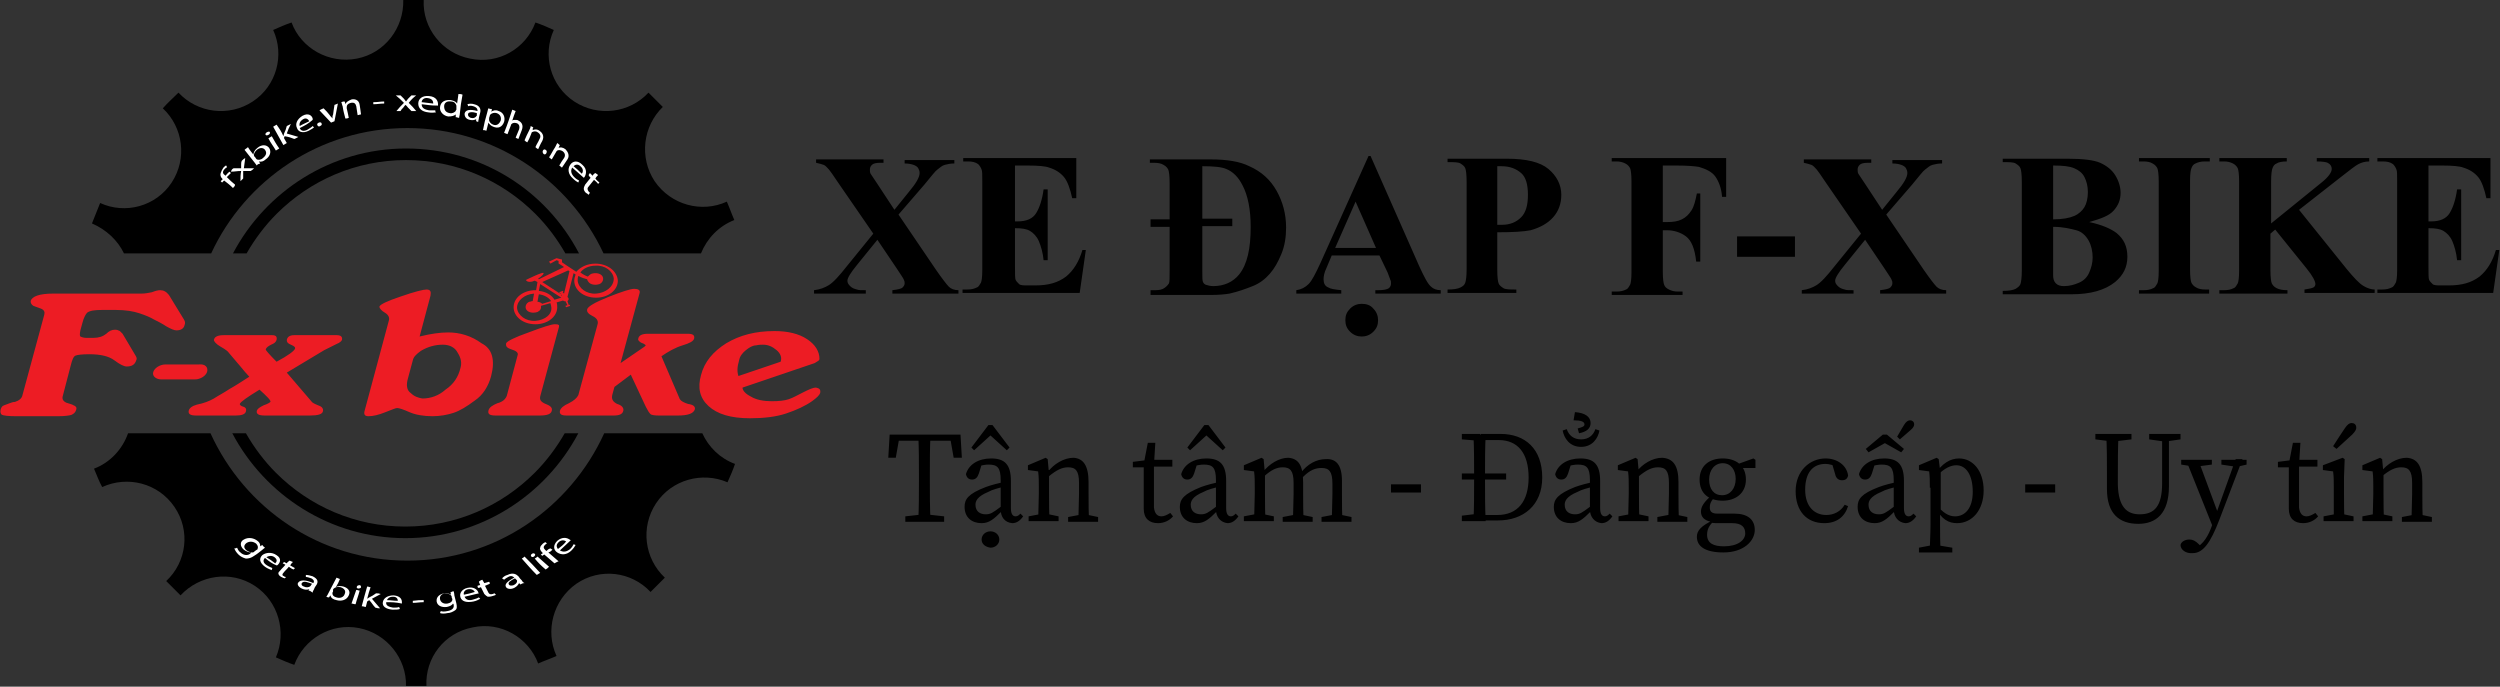 <?xml version="1.0" encoding="UTF-8"?>
<svg xmlns="http://www.w3.org/2000/svg" version="1.1" id="Layer_1" x="0" y="0" viewBox="0 0 367 100.8" style="enable-background:new 0 0 367 100.8" xml:space="preserve">
  <rect x="0" y="0" width="367" height="100.8" fill="#333333" stroke="none"/>
  <style>.st0{fill:#fff}.st1{fill:#ed1c24}</style>
  <path d="M18.2 37.2H31c5-10.8 16-18.4 28.8-18.4 12.7 0 23.7 7.5 28.8 18.4h14.3c.9-2.2 2.6-4 4.9-4.9-.4-.9-.7-1.8-1.1-2.7-3.7 1.7-8.2.5-10.6-3-2.3-3.5-1.7-8.1 1.2-10.9l-2.1-2.1c-2.8 3-7.4 3.6-10.9 1.3s-4.7-6.8-3-10.5c-.9-.4-1.8-.8-2.7-1.1-1.4 3.8-5.4 6.2-9.6 5.3-4.1-.8-7-4.5-6.8-8.6h-3c.1 4.1-2.7 7.8-6.8 8.6-4.1.8-8.2-1.5-9.6-5.3-.9.3-1.8.7-2.7 1.1 1.7 3.7.5 8.2-3 10.5-3.5 2.3-8.1 1.7-10.9-1.3-.8.8-1.6 1.5-2.3 2.3 3 2.8 3.6 7.4 1.3 10.9s-6.8 4.7-10.5 3l-1.2 3c2.1.9 3.8 2.5 4.7 4.4M103.1 63.6H88.7c-5 11-16 18.7-28.9 18.7-12.9 0-23.9-7.7-28.9-18.7H18.8c-.8 2.3-2.6 4.3-5 5.2.4.9.7 1.8 1.2 2.7 3.7-1.7 8.2-.6 10.6 2.9 2.4 3.5 1.8 8.1-1.2 10.9l2.1 2.1c2.8-3 7.4-3.7 10.9-1.4 3.5 2.3 4.7 6.8 3.1 10.5.9.4 1.8.8 2.7 1.1 1.4-3.8 5.4-6.2 9.5-5.4 4.1.8 7 4.5 6.9 8.5h3c-.2-4.1 2.6-7.8 6.8-8.6 4.1-.9 8.2 1.5 9.6 5.3.9-.4 1.8-.7 2.7-1.1-1.7-3.7-.5-8.2 2.9-10.6 3.5-2.4 8.1-1.8 10.9 1.2l2.1-2.1c-3-2.8-3.6-7.4-1.3-10.9s6.8-4.7 10.5-3.1c.4-.9.8-1.8 1.1-2.7-2.2-.8-3.9-2.5-4.8-4.5"></path>
  <path d="M36.2 37.2c1.2-2.1 2.7-4.1 4.4-5.8 4.9-4.9 11.6-7.9 19-7.9s14.1 3 19 7.9c1.7 1.7 3.2 3.7 4.4 5.8h2C80.2 28 70.7 21.8 59.6 21.8c-11 0-20.6 6.3-25.4 15.4h2zM82.9 63.6c-1.2 2.1-2.7 4.1-4.4 5.8-4.9 4.9-11.6 7.9-19 7.9s-14.1-3-19-7.9c-1.7-1.7-3.2-3.7-4.4-5.8h-2C38.9 72.7 48.5 79 59.5 79c11 0 20.6-6.3 25.4-15.4h-2z"></path>
  <path class="st0" d="M38.9 80.4c-.1.1-.3.2-.5.4-.4.3-.6.5-1.1.8-.4.3-.8.4-1.2.4-.4-.1-.8-.3-1.1-.6-.3-.3-.5-.6-.6-.9.2 0 .2 0 .4-.1.1.2.2.5.5.7.4.4 1 .5 1.4.2l.2-.2c-.3 0-.7-.1-1.1-.4-.6-.5-.6-1.2 0-1.5.7-.4 1.5-.2 2 .2.4.3.4.6.4.8.1-.1.2-.1.3-.2.2.3.3.3.4.4m-1.2.3c.1 0 .1-.1.1-.1.1-.2.1-.5-.2-.8-.4-.3-.9-.4-1.4-.1-.4.3-.5.7 0 1.1.3.2.6.3.9.3.1 0 .2-.1.2-.1.2-.2.3-.2.4-.3zM38.9 81.9c-.4.4-.2.8.3 1.1.3.2.6.3.8.4-.1.1-.1.2-.1.3-.2-.1-.6-.2-1-.5-.8-.6-.9-1.2-.4-1.7.5-.4 1.4-.5 2.1 0 .8.5.5 1.1.2 1.4-.1.1-.1.1-.2.1-.7-.3-1-.5-1.7-1.1m1.5.8c.2-.2.4-.5-.1-.9-.4-.3-.9-.2-1.2 0 .5.3.8.5 1.3.9zM43 82.5c-.2.2-.3.3-.4.5.3.2.4.2.7.4l-.2.2c-.3-.1-.4-.2-.7-.4-.3.4-.5.5-.8.9-.2.2-.2.4.1.5.1.1.2.1.3.1l-.2.2c-.1 0-.3-.1-.5-.2s-.4-.3-.4-.4c-.1-.2 0-.3.2-.5.3-.4.5-.5.8-.9l-.4-.2.2-.2.4.2c.1-.2.2-.2.4-.4.2.1.3.1.5.2M45.3 86.7c0-.1.1-.1.1-.2-.3.1-.7.1-1.1-.1-.6-.3-.7-.7-.5-.9.3-.4 1.1-.4 2.2.1.1-.2.2-.4-.3-.7-.3-.1-.6-.2-.8-.2v-.3c.3 0 .7.1 1 .2.8.4.8.8.6 1.2-.2.3-.3.4-.4.7-.1.2-.2.3-.2.5-.3-.2-.4-.3-.6-.3m.5-1c-.6-.2-1.2-.5-1.5-.1-.1.2 0 .4.3.5.4.2.7.1.9 0l.1-.1c.1-.1.1-.2.2-.3zM47.9 87.6c.1-.1.2-.3.3-.5.5-.9.7-1.4 1.2-2.3.2.1.3.1.5.2-.2.5-.3.7-.6 1.2.3-.2.7-.2 1.1-.1.7.2 1.1.7.8 1.3-.3.7-1.1.9-1.8.7-.5-.1-.8-.3-.9-.7-.1.1-.1.2-.2.3-.1 0-.2 0-.4-.1m.9-.6v.1c0 .3.2.5.6.6.6.2 1.1-.1 1.2-.5.2-.4 0-.8-.6-1-.4-.1-.8 0-1 .2l-.1.1c0 .3 0 .4-.1.5zM53 86.2c0 .1-.2.2-.4.2s-.3-.2-.2-.3c0-.1.2-.2.4-.2.1 0 .2.1.2.3m-1.4 2.4c.3-.8.4-1.2.7-2 .2 0 .3.1.5.1-.2.8-.4 1.2-.6 2-.3 0-.4-.1-.6-.1zM53.9 87.9c.1 0 .1 0 0 0 .1-.1.2-.1.3-.2.4-.2.6-.3 1-.6.3 0 .4 0 .7.1-.5.3-.8.4-1.3.7.4.5.7.8 1.2 1.4-.3 0-.4 0-.7-.1-.4-.4-.5-.7-.9-1.1-.1.1-.2.1-.3.2-.1.3-.1.5-.2.8-.2 0-.3-.1-.6-.1.3-1.2.5-1.8.8-2.9.2 0 .3.1.5.1-.2.6-.3.9-.5 1.7M56.7 88.4c-.1.5.4.7 1 .8.4 0 .7 0 .9-.1 0 .1.1.2.1.3-.2.1-.6.1-1.1.1-1-.1-1.5-.5-1.4-1.1.1-.6.7-1 1.6-1 1 .1 1.2.6 1.2 1v.2c-1-.2-1.5-.2-2.3-.2m1.7-.2c0-.2-.1-.6-.7-.6s-.8.3-.9.5c.6 0 .9.1 1.6.1zM62.2 88.1v.3c-.6 0-1 .1-1.6.1v-.3c.7-.1 1-.1 1.6-.1M66.6 86.8c0 .1.1.3.1.6.1.5.2.7.3 1.2.1.5.1.8-.2 1-.3.2-.7.4-1.1.4-.4.1-.9.1-1.1 0 0-.1.1-.2.1-.3.2.1.6.1 1 0 .6-.1 1-.4.9-.9 0-.1 0-.1-.1-.2-.1.2-.4.4-.9.5-.8.1-1.4-.2-1.5-.8-.1-.7.5-1.1 1.1-1.2.5-.1.8.1 1 .2 0-.1 0-.2-.1-.3.3-.2.4-.2.5-.2m-.3.8c0-.1 0-.1-.1-.2-.2-.2-.5-.3-.9-.3-.5.1-.8.4-.7.9.1.4.5.7 1.1.6.4-.1.6-.2.7-.5v-.2s-.1-.1-.1-.3zM68.2 87.6c.2.5.7.6 1.3.4.4-.1.6-.2.8-.3l.2.2c-.2.1-.5.3-1 .4-1 .2-1.7 0-1.9-.6-.2-.6.2-1.2 1-1.4.9-.2 1.4.2 1.6.6 0 .1 0 .1.1.2-.9.2-1.3.3-2.1.5m1.5-.7c-.1-.2-.4-.5-1-.4-.5.1-.7.5-.6.8.6-.1.9-.2 1.6-.4zM70.8 85.1c.1.2.2.3.3.5.3-.1.4-.1.7-.2.1.1.1.2.1.3-.3.1-.4.2-.7.3l.5 1c.1.2.3.3.6.2.1 0 .2-.1.3-.1l.2.2c-.1.1-.2.1-.5.2s-.5.1-.7.1c-.2-.1-.3-.2-.5-.4l-.5-1c-.2.1-.3.1-.4.1-.1-.1-.1-.2-.1-.3.2-.1.3-.1.4-.1-.1-.2-.1-.3-.2-.5.2-.2.3-.2.5-.3M76.4 85.8l-.2-.2c-.1.2-.3.5-.7.7-.6.3-1.1.1-1.2-.1-.3-.4.2-.9 1.2-1.4-.1-.1-.4-.4-.9-.1-.2.1-.5.3-.6.4-.1-.1-.2-.1-.3-.2.2-.2.4-.4.8-.5.8-.4 1.3-.1 1.6.2.2.3.3.4.5.6.1.2.2.3.4.4-.3 0-.4.1-.6.2m-.8-.9c-.6.3-1.1.6-.9.9.1.2.4.2.7.1.4-.2.5-.4.5-.6v-.1l-.3-.3zM76.6 82c.2-.1.3-.2.4-.3.9.9 1.4 1.4 2.3 2.4-.2.1-.3.2-.5.3-.9-.9-1.3-1.4-2.2-2.4M78.5 81.3c.1.1.1.2-.1.4-.2.1-.3.1-.4 0-.1-.1-.1-.3.1-.4.1-.1.3-.1.4 0m1.6 2.3c-.7-.6-1-.9-1.6-1.6.2-.1.3-.2.4-.3.7.6 1 .9 1.7 1.5-.2.2-.3.3-.5.4zM81.4 82.7c-.6-.5-.9-.8-1.5-1.3-.1.1-.2.1-.3.2l-.2-.2c.1-.1.2-.1.3-.2l-.1-.1c-.2-.2-.4-.5-.3-.7 0-.2.2-.4.4-.6.1-.1.3-.2.4-.2l.2.2c-.1 0-.2.1-.3.2-.3.3-.2.5.1.8 0 0 .1 0 .1.1.2-.2.3-.3.6-.4.1.1.2.1.3.2-.2.2-.3.3-.6.4.6.5.9.8 1.5 1.3-.3.1-.4.2-.6.3M82.2 80.8c.5.3 1 .2 1.5-.2.3-.3.4-.5.5-.7.1 0 .2.1.3.1-.1.2-.3.5-.6.8-.7.7-1.5.7-2.1.3-.6-.4-.6-1.1 0-1.7.7-.6 1.4-.5 1.8-.2.1 0 .1.1.2.1-.6.6-1 .9-1.6 1.5m.9-1.3c-.2-.2-.7-.3-1.1.1-.4.4-.3.7-.1 1 .5-.4.8-.6 1.2-1.1zM34.2 27.6c-.5-.5-.8-.7-1.3-1.1l-.3.3-.2-.2.3-.3-.1-.1c-.2-.2-.3-.5-.2-.8.1-.3.2-.5.4-.8.2-.2.3-.3.4-.3.1.1.1.2.1.3-.1 0-.2.1-.3.2-.4.4-.3.7 0 .9l.1.1c.2-.2.3-.4.6-.6l.2.2-.6.6c.5.5.7.7 1.2 1.1 0 .2-.1.3-.3.5M34.3 24.7h1.1v-.5c0-.2 0-.4.1-.6.2-.2.3-.3.5-.4-.1.6-.1.9-.2 1.5h1.5c-.2.2-.3.3-.5.4h-1.1v1.1l-.4.4c0-.6 0-.9.1-1.5-.6 0-.9.1-1.5.1.1-.3.2-.4.4-.5M37.7 24.3c-.1-.1-.2-.3-.3-.4-.6-.8-.9-1.1-1.5-1.9.2-.2.3-.2.5-.4.3.5.5.7.8 1.1 0-.3.2-.7.6-1 .6-.5 1.3-.5 1.7 0 .4.6.1 1.3-.5 1.7-.3.3-.7.4-1 .3.1.1.1.2.2.3-.3.1-.4.1-.5.3m-.1-1 .1.1c.2.1.6.1.9-.2.5-.4.6-.8.3-1.2-.2-.3-.7-.4-1.2 0-.3.3-.5.6-.4.9 0 0 0 .1.1.1.1.1.1.2.2.3zM39.6 19.4c.1.1 0 .3-.2.4-.2.1-.3.1-.4 0-.1-.1 0-.3.2-.4.2-.1.4-.1.4 0m.9 2.7c-.4-.7-.7-1-1.1-1.8.2-.1.3-.2.5-.3.4.7.6 1.1 1.1 1.8-.2.1-.3.2-.5.3zM41.6 20c0-.1.1-.3.1-.4.2-.4.3-.7.4-1.1l.6-.3c-.3.6-.4.8-.6 1.4.7.2 1 .3 1.7.5-.2.1-.3.2-.6.3-.5-.2-.8-.3-1.4-.4-.1.1-.1.2-.1.3.2.3.2.4.4.7-.2.1-.3.2-.5.3-.6-1.1-.9-1.6-1.5-2.7.2-.1.3-.2.5-.3.5.7.7 1 1 1.7M44 18.8c.2.5.7.5 1.2.2.3-.2.5-.3.7-.5l.2.2c-.1.1-.4.3-.8.5-.8.4-1.5.2-1.7-.4-.3-.6 0-1.3.8-1.8.9-.5 1.4 0 1.5.4v.2c-.7.6-1.1.8-1.9 1.2m1.4-1c-.1-.2-.4-.6-.9-.3s-.6.7-.5 1c.5-.3.8-.4 1.4-.7zM46.6 18.4c-.1-.2 0-.3.2-.4.2-.1.4 0 .4.1.1.2 0 .3-.2.4-.1.1-.3.1-.4-.1M47.5 15.9c.4.4.6.6.9 1 .1.2.3.3.4.5 0-.2 0-.4.1-.6.1-.6.1-.9.2-1.4.2-.1.3-.1.5-.2-.2 1-.3 1.5-.5 2.6-.2.1-.3.1-.5.2-.7-.7-1-1.1-1.7-1.8.3-.2.4-.2.6-.3M50.3 15.6c-.1-.2-.1-.4-.2-.6.2-.1.3-.1.5-.1 0 .1.1.2.1.4.1-.3.4-.5.9-.7.4-.1 1.1 0 1.2.8.1.5.1.8.2 1.4-.2 0-.3.1-.5.1-.1-.5-.1-.8-.2-1.3-.1-.4-.3-.6-.8-.5-.4.1-.6.3-.6.6v.2c.1.5.2.8.3 1.4-.2.1-.3.1-.5.1-.2-.8-.3-1.1-.4-1.8M56.4 14.9v.3c-.6 0-1 .1-1.6.1V15c.7 0 1-.1 1.6-.1M58.8 14l.5.5c.1.1.2.3.3.4.1-.1.2-.3.3-.4l.5-.5h.7c-.5.4-.7.6-1.1 1.1.5.5.7.7 1.1 1.2h-.7l-.5-.5c-.1-.1-.2-.3-.4-.4-.1.1-.2.3-.3.4-.2.2-.3.3-.4.5h-.6c.4-.5.6-.7 1.1-1.2-.5-.5-.7-.7-1.2-1.1h.7M61.9 15.3c0 .6.5.8 1.1.9h.9c0 .1 0 .2.1.3-.2 0-.6.1-1.1 0-1-.1-1.5-.6-1.5-1.3 0-.7.6-1.2 1.6-1.1 1.1.1 1.3.8 1.3 1.2v.2c-1.1 0-1.5-.1-2.4-.2m1.7-.1c0-.3-.1-.7-.8-.8-.6-.1-.9.3-.9.6.7.1 1 .1 1.7.2zM67.9 13.9c-.2 1.1-.3 1.7-.4 2.8 0 .2-.1.4-.1.6-.2 0-.3-.1-.5-.1v-.4c-.2.2-.6.3-1.1.3-.7-.1-1.3-.7-1.2-1.4.1-.8.8-1.1 1.6-1 .5.1.8.3.9.5.1-.5.1-.8.2-1.4.2 0 .4 0 .6.1m-.9 1.8v-.2c-.1-.3-.3-.6-.8-.6-.6-.1-1 .2-1 .7 0 .5.2.9.8 1 .4.1.7-.1.9-.3 0-.1 0-.1.1-.2v-.4zM69.9 17.8v-.3c-.2.1-.5.2-.9.1-.6-.1-.8-.5-.8-.9.1-.6.8-.7 1.9-.4 0-.2 0-.5-.6-.7-.3-.1-.6-.1-.8 0 0-.1 0-.2-.1-.3.3-.1.7-.1 1 0 .9.2 1 .8.9 1.2-.1.3-.1.5-.2.8 0 .2-.1.4-.1.6-.1 0-.2-.1-.3-.1m.1-1.2c-.6-.2-1.3-.2-1.3.2 0 .3.2.4.4.5.4.1.6 0 .8-.2 0 0 0-.1.1-.1v-.4zM71.5 16.6c.1-.3.1-.5.2-.7.2.1.3.1.5.1 0 .2 0 .2-.1.4.3-.2.7-.3 1.1-.1.7.2 1 .9.8 1.6-.3.8-.9 1-1.6.7-.3-.1-.6-.4-.7-.6-.1.5-.2.7-.3 1.2-.2-.1-.3-.1-.5-.1.2-1 .3-1.5.6-2.5m.3.8v.2c0 .3.3.6.6.7.5.2.9-.1 1.1-.6.1-.4 0-.9-.6-1.1-.3-.1-.7 0-.9.2 0 0-.1.1-.1.2s-.1.2-.1.4zM75.2 16.1c.2.1.3.1.5.2-.2.5-.3.8-.5 1.4.1-.1.3-.1.4-.1.2 0 .4 0 .5.1.4.2.8.6.5 1.4-.2.5-.3.8-.5 1.3-.2-.1-.3-.1-.4-.2.2-.5.3-.7.5-1.2.1-.3.1-.7-.3-.9-.3-.1-.6-.1-.8.1 0 0-.1.1-.1.2-.2.5-.3.8-.5 1.3-.2-.1-.3-.1-.5-.2.6-1.5.8-2.2 1.2-3.4M77.7 19.1c.1-.2.2-.4.2-.6l.4.2c-.1.1-.1.2-.1.4.2-.1.6-.2 1 .1.3.2.8.7.4 1.5-.3.5-.4.8-.6 1.2-.2-.1-.3-.2-.4-.3.2-.5.4-.7.6-1.2.2-.3.2-.7-.3-1-.3-.2-.6-.1-.8 0 0 0-.1.1-.1.2-.2.5-.3.8-.6 1.3-.2-.1-.3-.2-.4-.3.2-.5.4-.9.7-1.5M79.7 22.1c.1-.2.3-.2.4-.1.2.1.2.3.1.5s-.3.2-.4.1c-.1-.1-.2-.3-.1-.5M81.5 21.6l.3-.6c.2.1.2.2.4.3-.1.1-.1.2-.2.4.2-.1.6-.1 1 .2.3.3.7.9.3 1.5-.3.5-.5.7-.8 1.2-.2-.1-.2-.2-.4-.3.3-.5.4-.7.7-1.1.2-.3.2-.7-.2-1-.3-.2-.6-.2-.8-.1l-.1.1c-.3.5-.4.7-.7 1.2-.2-.1-.2-.2-.4-.3.4-.6.5-.9.9-1.5M84 24.6c-.3.5-.1 1 .3 1.4.3.3.5.4.7.5 0 .1-.1.2-.1.3-.2-.1-.5-.3-.8-.6-.7-.6-.8-1.4-.4-2 .4-.6 1.1-.7 1.8 0 .8.7.5 1.5.3 1.8l-.1.1c-.7-.6-1-.9-1.7-1.5m1.4.9c.2-.2.3-.7-.2-1.1-.4-.4-.8-.2-1 0 .5.4.7.6 1.2 1.1zM87.8 25.7c-.2.2-.3.3-.4.5.2.3.4.4.6.6l-.2.2c-.2-.3-.4-.4-.6-.6-.3.4-.5.6-.8 1-.2.2-.2.4 0 .7l.2.2c-.1.1-.1.2-.2.3-.1-.1-.2-.2-.4-.3-.2-.2-.3-.4-.3-.6 0-.2.1-.4.2-.6.3-.4.5-.6.8-1-.1-.1-.2-.2-.3-.4.1-.1.1-.2.2-.3l.4.4c.1-.2.2-.3.4-.4.1.1.2.1.4.3"></path>
  <path class="st1" d="M27 46.9c.2.3.2.6.1.8-.1.5-.5.8-1.2.8-.3 0-.8-.2-1.5-.6-.6-.4-1.2-.7-1.8-1-.5-.3-1.2-.6-2.1-.9-.9-.3-2-.5-3.5-.5h-2c-1.1 0-1.8.1-2.2.4-.2.2-.5.7-.7 1.5l-.3 1.1c-.1.5-.1.8 0 .9.2.1.5.2.9.2h1c.8 0 1.4-.2 1.9-.6.4-.4.8-.6 1.3-.6.3 0 .5.1.7.2l.4.4 1.9 3.2c.2.3.2.5.1.7-.2.6-.6.9-1.4.9-.4 0-1-.3-1.8-.9-.8-.6-2-.9-3.7-.9-1.1 0-1.8.1-2 .2-.3.1-.5.6-.7 1.4l-1.2 4.6c-.1.4.1.7.5.9.6.2 1 .3 1.1.4.3.1.5.3.4.6-.1.4-.3.6-.7.8-.3.1-1 .2-2 .2H2.3c-1.1 0-1.8-.1-2-.2-.2-.1-.3-.4-.2-.8.1-.3.2-.5.5-.6.3-.1.5-.2.8-.3.3-.1.5-.2.8-.2.6-.2 1-.5 1.1-1l3.2-11.8c.1-.4 0-.7-.5-.9l-1.1-.4c-.3-.2-.4-.4-.4-.7.2-.7 1.3-1.1 3.3-1.1h13c.5 0 1-.1 1.5-.2.5-.2.9-.3 1.2-.3.5 0 .9.2 1.3.7l2.2 3.6zM47.4 60.4c-.1.4-.7.6-1.9.6h-6.6c-.9 0-1.3-.2-1.2-.7.1-.3.4-.5 1-.8.6-.2.9-.4 1-.5.1-.2-.5-.8-1.6-1.8-1.8 1.1-2.8 1.8-2.9 2.1 0 .1.1.3.5.4.4.1.5.4.4.7-.1.4-.6.6-1.5.6h-5.8c-.8 0-1.2-.2-1.1-.7.1-.4.5-.7 1.2-.9 1-.2 1.8-.5 2.5-.9.6-.4 1.4-.8 2.3-1.4.9-.5 1.8-1.1 2.9-1.8-.4-.4-.8-.9-1.3-1.5s-1.1-1.3-1.7-2c-.1-.2-.5-.5-1.2-.9s-1-.8-1-1c.1-.5.6-.7 1.5-.7h7c.6 0 .8.2.7.7-.1.3-.3.5-.8.7-.4.2-.7.4-.8.7 0 .1.5.7 1.6 1.8 1.7-.9 2.6-1.6 2.7-1.9.1-.2-.1-.4-.6-.6-.5-.2-.6-.4-.6-.7.1-.5.5-.7 1.1-.7h6.2c.6 0 .9.2.8.7-.1.2-.3.4-.8.6l-1.8.9-5.5 3.3 3.6 4.2c.1.2.5.4 1 .6.6.2.8.5.7.9M72.1 55.2c-.4 1.5-1.2 2.8-2.4 3.6-1.2.9-2.2 1.5-3.1 1.8-.9.3-2 .5-3.1.5-1.3 0-2.5-.2-3.4-.6-.9-.4-1.5-.6-1.8-.6-.2 0-.7.2-1.7.6-1 .4-1.8.6-2.5.6-.5 0-.7-.2-.6-.7L57.1 47c.1-.4-.1-.8-.6-1.1-.5-.3-.8-.6-.8-.9.1-.3 1.1-.8 3.2-1.5 2-.7 3.3-1 3.7-1 .6 0 .7.3.6.9l-1.6 6c1.6-.4 3-.6 4.2-.6 1.7 0 3.4.5 4.9 1.6 1.6.8 2 2.5 1.4 4.8M67.6 54c.2-.7.1-1.4-.4-2.2-.4-.8-1.2-1.2-2.2-1.2-1.1 0-2.2.3-3.2.9-.7.5-1.1.9-1.2 1.4l-.7 2.6c-.3 1-.2 1.8.4 2.2.5.5 1.1.7 1.7.8 1.2 0 2.4-.4 3.4-1.3 1.2-.8 1.9-1.9 2.2-3.2zM81 60.3c-.1.5-.7.7-1.8.7h-6.4c-.9 0-1.2-.2-1.1-.7.1-.5.6-.8 1.3-1.1.8-.2 1.2-.6 1.4-1.1l1.6-6c.1-.3-.2-.6-.9-.8-.6-.2-.9-.4-.8-.9.1-.3 1.3-.9 3.3-1.6 2.1-.8 3.4-1.2 3.8-1.2.3 0 .5 0 .6.1.1 0 .1.2 0 .5l-2.7 10c-.1.5.1.8.8 1.1.8.3 1 .6.9 1M102 60.1c-.2.6-1 .9-2.5.9h-2.8c-.7 0-1.1-.1-1.2-.2-.2-.2-.4-.5-.7-1.1L92.6 55l-2.4 1.8-.3 1.1c-.2.7.1 1.1.7 1.4.7.2 1 .6.9 1-.1.5-.6.7-1.4.7h-6.9c-.8 0-1.1-.2-1-.7.1-.4.6-.8 1.3-1.1.8-.4 1.2-.8 1.4-1.2l2.8-10.3c.2-.6-.1-1-.7-1.3-.6-.3-.9-.6-.8-1 .1-.4 1.1-1 3.1-1.8s3.3-1.2 3.8-1.2c.6 0 .9.2.8.6l-2.8 10.3 3.5-2.4.2-.2-.1-.1c-.1-.1-.3-.2-.6-.3-.3-.2-.5-.4-.4-.6.1-.5.6-.7 1.4-.7h5.9c.7 0 1 .2.9.7-.1.4-.7.7-1.7 1-1 .3-2.1.9-3.1 1.6l2.7 6.3c.2.3.6.5 1.2.7.8.1 1.1.4 1 .8M120.4 57.7c-.1.3-.5.7-1.2 1.2-1 .7-2.3 1.3-3.8 1.8s-3.3.7-5.3.7c-2.8 0-4.8-.6-6.1-1.8-1.3-1.2-1.6-2.7-1.1-4.5.5-2 1.8-3.5 3.7-4.7 2-1.2 4.3-1.8 7.1-1.8 2 0 3.6.4 4.8 1.2 1.2.8 1.8 1.8 1.8 2.9 0 .2-.2.3-.7.6L109 56.9c0 .4.4.9 1.2 1.3.8.5 1.9.7 3.1.7 1.1 0 1.9-.1 2.5-.3.6-.2 1.3-.6 2.1-1s1.4-.7 1.9-.7c.5.1.7.3.6.8m-5.8-4.6c.2-.6 0-1.2-.6-1.7s-1.2-.8-2-.8c-.2 0-.6 0-1 .1-.5 0-1 .3-1.5.7-.5.4-.9.9-1 1.5-.3 1-.3 1.7-.1 2.3l6.2-2.1z"></path>
  <path class="st1" d="M30.4 54.6c-.2.6-1 1.1-1.8 1.1h-4.9c-.8 0-1.4-.5-1.2-1.1.2-.6 1-1.1 1.8-1.1h4.9c.9-.1 1.4.4 1.2 1.1M87.4 38.7c-1.2 0-2.2.5-2.8 1.2-1.1-.7-2.1-1.4-2.1-1.4v-.4l-.8-.2-1.1.5.2.3.9-.5.3.1v.4s.4.2.8.5L79.1 41l-.1-.1s.8-.5.8-.8c0-.3-2.6 1-2.6 1 .2.4.9.3 1.3.1l.4.2-.2 1.2h-.1c-1.8 0-3.2 1.1-3.2 2.5s1.4 2.5 3.2 2.5c1.8 0 3.2-1.1 3.2-2.5 0-.2 0-.5-.1-.7l1-.3-.1-.1s.1.3.4.2l.3.6-.3.1.1.2.6-.2-.1-.2-.1.1-.2-.6s.4-.3 0-.6l.9-3.5c.1.1.2.1.3.2-.1.3-.2.6-.2.9 0 1.4 1.4 2.5 3.2 2.5 1.8 0 3.2-1.1 3.2-2.5-.1-1.4-1.5-2.5-3.3-2.5m-8.5 5.6.2-1.1c.8.1 1.5.5 1.8 1l-1.3.4c-.2-.2-.5-.3-.7-.3zm-.3 2.8c-1.4.1-2.6-.8-2.7-1.9 0-1.1 1.1-2 2.5-2.1l-.2 1.1c-.2 0-.3.1-.5.1-.5.2-.7.8-.4 1.2.3.4 1 .5 1.6.3.4-.2.6-.5.5-.9l1.4-.4c0 .1.1.3.1.4.3 1.2-.9 2.1-2.3 2.2zm2.8-3.1c-.4-.7-1.3-1.2-2.3-1.3l.2-1 3.1 2-1 .3zm.8-1h.1l.1.2-.2-.2zm.2.4v-.2l.1.2h-.1zm.4-.3-.2-.2.1-.1-.1-.1-.5.2.1.2-2.6-1.7 3.8-1.7c.1 0 .1.1.2.1l-.8 3.3zm4.7 0c-1.4.1-2.6-.8-2.7-1.9 0-.2 0-.4.1-.7.5.3 1 .4 1.3.5 0 .1.1.3.2.4.3.4 1 .5 1.6.3.5-.2.7-.8.4-1.2-.3-.4-1-.5-1.6-.3-.2.1-.4.3-.5.4-.3-.1-.7-.3-1.1-.6.4-.6 1.3-1 2.2-1 1.4-.1 2.6.8 2.7 1.9 0 1.2-1.2 2.1-2.6 2.2z"></path>
  <g>
    <path d="m131.9 31.5 5.5 8.1c.9 1.3 1.6 2.2 1.9 2.5s.8.5 1.4.5v.5H131v-.5c.8-.1 1.3-.2 1.5-.4s.3-.4.3-.6c0-.2 0-.3-.1-.5-.1-.3-.5-.8-1-1.6l-2.9-4.3-3 3.7c-.9 1.1-1.4 1.9-1.4 2.3 0 .3.1.5.4.8s.6.4 1 .5c.2.1.6.1 1.3.1v.5h-7.6v-.5c.9-.1 1.6-.4 2.1-.7.7-.4 1.6-1.4 2.7-2.8l3.9-4.8-5.1-7.4c-.8-1.2-1.3-1.9-1.4-2-.3-.3-.5-.6-.8-.7s-.6-.2-1.1-.3v-.5h9.9v.5h-.5c-.6 0-1 .1-1.2.3-.2.2-.3.4-.3.7 0 .2 0 .4.1.6l1 1.5 2.5 3.8 2.1-2.6c1.1-1.3 1.6-2.2 1.6-2.8 0-.3-.1-.5-.2-.7s-.4-.4-.7-.5-.7-.2-1.3-.2v-.5h7.3v.5c-.6 0-1 .1-1.4.2s-.7.4-1.1.7c-.3.2-.9 1-1.9 2.2l-3.8 4.4zM149 24.4v8.1h.4c1.3 0 2.2-.4 2.7-1.2s.9-2 1.1-3.5h.6v10.4h-.6c-.1-1.1-.4-2.1-.7-2.8s-.8-1.2-1.3-1.5-1.2-.4-2.2-.4v5.6c0 1.1 0 1.8.1 2s.3.4.5.6.7.2 1.2.2h1.2c1.9 0 3.3-.4 4.5-1.3 1.1-.9 1.9-2.2 2.4-3.9h.5l-.9 6.3h-17.2v-.5h.7c.6 0 1-.1 1.4-.3.3-.1.4-.4.6-.7.1-.2.2-.8.2-1.8V26.6c0-.9 0-1.5-.1-1.7-.1-.3-.3-.6-.5-.8-.4-.3-.9-.4-1.5-.4h-.7v-.5H158v5.9h-.6c-.3-1.4-.7-2.5-1.2-3.1-.5-.6-1.2-1.1-2.2-1.4-.5-.2-1.6-.3-3.1-.3H149zM168.9 43.1v-.5h.7c.6 0 1-.1 1.3-.3.3-.2.5-.4.7-.7.1-.2.1-.8.1-1.8v-6.5h-2.8v-1.1h2.8v-5.4c0-1-.1-1.7-.2-1.9s-.3-.5-.7-.7c-.3-.2-.8-.3-1.3-.3h-.7v-.5h8.9c2.4 0 4.3.3 5.7 1 1.8.8 3.1 2 4 3.6s1.4 3.4 1.4 5.4c0 1.4-.2 2.7-.7 3.9s-1 2.1-1.7 2.9c-.7.8-1.5 1.4-2.5 1.8s-2.1.8-3.4 1.1c-.6.1-1.5.2-2.8.2h-8.8zm7.6-18.7v7.7h4.4v1.1h-4.4v6.7c0 .8 0 1.3.1 1.5s.2.3.4.4c.3.1.7.2 1.1.2 1.6 0 2.9-.6 3.8-1.7 1.2-1.5 1.7-3.8 1.7-7 0-2.5-.4-4.6-1.2-6.1-.6-1.2-1.4-2-2.4-2.4-.7-.3-1.9-.4-3.5-.4zM202.5 37.5h-7l-.8 1.9c-.3.6-.4 1.2-.4 1.6 0 .6.2 1 .7 1.2.3.2.9.3 1.9.4v.5h-6.6v-.5c.7-.1 1.3-.4 1.8-.9s1-1.5 1.7-3l7.1-15.8h.3l7.2 16.3c.7 1.5 1.2 2.5 1.7 2.9.3.3.8.5 1.4.5v.5h-9.6v-.5h.4c.8 0 1.3-.1 1.6-.3.2-.2.3-.4.3-.7 0-.2 0-.4-.1-.5 0-.1-.2-.5-.4-1.1l-1.2-2.5zm-.5-1.1-3-6.8-3 6.8h6zm-2.1 8.2c.7 0 1.3.2 1.7.7.5.5.7 1.1.7 1.7 0 .7-.2 1.2-.7 1.7s-1.1.7-1.7.7-1.2-.2-1.7-.7c-.5-.5-.7-1-.7-1.7s.2-1.2.7-1.7c.5-.5 1.1-.7 1.7-.7zM219.8 34.1v5.5c0 1.1.1 1.8.2 2 .1.3.4.5.7.7.3.2 1 .2 1.9.2v.5h-10.1v-.5c.9 0 1.5-.1 1.9-.3s.6-.4.7-.7c.1-.3.2-.9.2-2V26.7c0-1.1-.1-1.8-.2-2-.1-.3-.4-.5-.7-.7s-1-.2-1.9-.2v-.5h8.7c2.9 0 4.9.5 6.1 1.5s1.9 2.3 1.9 3.8c0 1.3-.4 2.4-1.2 3.3s-1.9 1.5-3.3 1.9c-1 .2-2.6.3-4.9.3zm0-9.7V33h.7c1.2 0 2.1-.4 2.8-1.1s1-1.8 1-3.3c0-1.5-.3-2.6-1-3.2s-1.6-1-2.9-1h-.6zM244.1 24.4v8.2h.6c.9 0 1.6-.1 2.2-.4s1-.7 1.4-1.3.6-1.5.8-2.5h.5v10h-.6c-.2-1.9-.7-3.1-1.5-3.7s-1.8-.9-2.8-.9h-.6v6.1c0 1 .1 1.7.2 1.9.1.3.3.5.7.7s.8.3 1.3.3h.7v.5h-10.4v-.5h.7c.6 0 1-.1 1.4-.3.3-.1.4-.4.6-.7.1-.2.2-.8.2-1.8V26.6c0-1-.1-1.7-.2-1.9s-.3-.5-.7-.7-.8-.3-1.3-.3h-.7v-.5h16.8v5.7h-.6c-.1-1.3-.5-2.3-1-3s-1.4-1.1-2.4-1.4c-.6-.1-1.7-.2-3.3-.2h-2zM263.5 37.7H255v-3h8.5v3zM276.9 31.5l5.5 8.1c.9 1.3 1.6 2.2 1.9 2.5s.8.5 1.4.5v.5H276v-.5c.8-.1 1.3-.2 1.5-.4s.3-.4.3-.6c0-.2 0-.3-.1-.5-.1-.3-.5-.8-1-1.6l-2.9-4.3-3 3.7c-.9 1.1-1.4 1.9-1.4 2.3 0 .3.1.5.4.8s.6.4 1 .5c.2.1.6.1 1.3.1v.5h-7.6v-.5c.9-.1 1.6-.4 2.1-.7.7-.4 1.6-1.4 2.7-2.8l3.9-4.8-5.1-7.4c-.8-1.2-1.3-1.9-1.4-2-.3-.3-.5-.6-.8-.7s-.6-.2-1.1-.3v-.5h9.9v.5h-.5c-.6 0-1 .1-1.2.3s-.3.4-.3.7c0 .2 0 .4.1.6l1 1.5 2.5 3.8 2.1-2.6c1.1-1.3 1.6-2.2 1.6-2.8 0-.3-.1-.5-.2-.7s-.4-.4-.7-.5-.7-.2-1.3-.2v-.5h7.3v.5c-.6 0-1 .1-1.4.2s-.7.4-1.1.7c-.3.2-.9 1-1.9 2.2l-3.8 4.4zM306.7 32.6c1.9.4 3.2 1 4 1.6 1.1.9 1.6 2 1.6 3.5s-.6 2.7-1.8 3.7c-1.5 1.2-3.6 1.8-6.4 1.8H294v-.5c.9 0 1.5-.1 1.9-.3.3-.2.6-.4.7-.7.1-.3.2-.9.2-2v-13c0-1.1-.1-1.8-.2-2-.1-.3-.4-.5-.7-.7s-1-.2-1.9-.2v-.5h9.5c2.3 0 3.9.2 4.8.6s1.7 1 2.2 1.8.8 1.7.8 2.6c0 1-.3 1.8-1 2.6s-1.9 1.2-3.6 1.7zm-5.3.7V40.4c0 .5.1.9.4 1.2s.7.4 1.2.4c.8 0 1.5-.2 2.2-.5.7-.3 1.2-.8 1.5-1.5s.5-1.4.5-2.2c0-.9-.2-1.8-.6-2.5s-1-1.3-1.8-1.5-1.9-.5-3.4-.5zm0-1.1c1.4 0 2.4-.2 3.1-.5.7-.3 1.2-.8 1.5-1.3s.5-1.3.5-2.2-.2-1.6-.5-2.2c-.3-.6-.8-1-1.5-1.3s-1.7-.4-3.1-.4v7.9zM324.3 42.6v.5H314v-.5h.7c.6 0 1-.1 1.4-.3.3-.1.4-.4.6-.7.1-.2.2-.8.2-1.8V26.6c0-1-.1-1.7-.2-1.9s-.3-.5-.7-.7c-.3-.2-.8-.3-1.3-.3h-.7v-.5h10.4v.5h-.7c-.6 0-1 .1-1.4.3-.3.1-.5.4-.6.7-.1.2-.2.8-.2 1.8v13.1c0 1 .1 1.7.2 1.9s.3.5.7.7c.3.2.8.3 1.3.3h.6zM337.5 30.8l7 8.7c1 1.2 1.8 2.1 2.5 2.5.5.3 1.1.5 1.6.5v.5h-10.3v-.5c.7-.1 1.1-.2 1.3-.3.2-.1.3-.3.3-.5 0-.4-.4-1.2-1.3-2.3l-4.6-5.7-.7.6v5.4c0 1 .1 1.7.2 1.9s.3.5.7.7.9.3 1.6.3v.5h-10v-.5h.7c.6 0 1-.1 1.4-.3.3-.1.4-.4.6-.7.1-.2.2-.8.2-1.8V26.6c0-1-.1-1.7-.2-1.9s-.3-.5-.7-.7-.8-.3-1.3-.3h-.7v-.5h9.9v.5c-.7 0-1.2.1-1.5.3-.3.1-.5.4-.6.7-.1.2-.2.9-.2 1.9v6.2l7.4-6c1-.8 1.5-1.5 1.5-2 0-.4-.2-.7-.6-.9-.2-.1-.7-.2-1.6-.2v-.5h7.7v.5c-.7 0-1.2.2-1.6.4-.4.2-1.3.9-2.7 2l-6 4.7zM356.5 24.4v8.1h.4c1.3 0 2.2-.4 2.7-1.2s.9-2 1.1-3.5h.6v10.4h-.6c-.1-1.1-.4-2.1-.7-2.8s-.8-1.2-1.3-1.5-1.2-.4-2.2-.4v5.6c0 1.1 0 1.8.1 2s.3.4.5.6.7.2 1.2.2h1.2c1.9 0 3.3-.4 4.5-1.3 1.1-.9 1.9-2.2 2.4-3.9h.5L366 43h-17v-.5h.7c.6 0 1-.1 1.4-.3.3-.1.4-.4.6-.7.1-.2.2-.8.2-1.8V26.6c0-.9 0-1.5-.1-1.7-.1-.3-.3-.6-.5-.8-.4-.3-.9-.4-1.5-.4h-.8v-.5h16.6v5.9h-.6c-.3-1.4-.7-2.5-1.2-3.1-.5-.6-1.2-1.1-2.2-1.4-.5-.2-1.6-.3-3.1-.3h-2z"></path>
  </g>
  <g>
    <path d="m131.2 64.7.9-.9-.6 3.4h-1.1l.2-3.4H141l.2 3.4H140l-.6-3.4.9.9h-9.1zm4.7 10.8 2.7.3v.8h-5.7v-.8l2.7-.3h.3zm-1-5.8c0-2 0-3.9-.1-5.9h1.8c-.1 1.9-.1 3.9-.1 5.9v.9c0 2 0 3.9.1 5.9h-1.8c.1-1.9.1-3.9.1-5.9v-.9zM144.7 71.5c.8-.3 2-.6 2.9-.8v.7c-.9.2-2 .5-2.5.8-1.7.7-1.9 1.4-1.9 1.9 0 1 .7 1.4 1.5 1.4.7 0 1-.2 2.2-1.1l.4-.3.3.4-.6.6c-1.1 1.1-1.8 1.7-2.9 1.7-1.4 0-2.5-.8-2.5-2.4 0-1.1.5-1.9 3.1-2.9zm2.2 3.3v-4.3c0-1.9-.5-2.3-1.8-2.3-.4 0-1 .1-1.7.3l.8-.6-.5 1.6c-.2.6-.5.9-1 .9s-.8-.3-.9-.8c.4-1.4 1.8-2.3 3.7-2.3 2 0 2.9.9 2.9 3.3v4c0 .9.3 1.2.7 1.2.3 0 .5-.2.7-.4l.4.4c-.5.7-1 1-1.6 1-1.1-.1-1.7-.9-1.7-2zm-2.3-11.6h1.6l-3.2 2.9-.4-.4 2.5-3.3h.6l2.5 3.3-.4.4-3.2-2.9zm-.5 16c0-.7.6-1.2 1.3-1.2.7 0 1.3.5 1.3 1.2s-.6 1.2-1.3 1.2c-.7-.1-1.3-.5-1.3-1.2zM152.4 76.5c0-.9.1-2.8.1-4v-.9c0-1 0-1.6-.1-2.4l-1.5-.2v-.7l2.6-1.1.3.2.2 2.2v2.9c0 1.2 0 3.1.1 4h-1.7zm3-.7v.7H151v-.7l2.1-.4h.4l1.9.4zm4.4-5v1.7c0 1.2 0 3.1.1 4h-1.6c0-.9.1-2.8.1-4v-1.6c0-1.8-.5-2.3-1.6-2.3-.9 0-1.7.4-2.8 1.3h-.4V69h1l-.8.3c.9-1.2 2.4-2.1 3.8-2.1 1.4.1 2.2 1.1 2.2 3.6zm-.5 4.7 1.9.4v.7h-4.4v-.7l2.1-.4h.4zM170.5 75.8c.4 0 .8-.2 1.3-.5l.4.5c-.5.6-1.3 1-2.2 1-1.3 0-2.1-.7-2.1-2.1v-6.1h-1.6v-.8l2.4-.3-.8.6.6-3.1h1.1l-.2 3.3v6.2c.1.9.5 1.3 1.1 1.3zm1.6-8.3v1h-3.4v-1h3.4zM176.3 71.5c.8-.3 2-.6 2.9-.8v.7c-.9.2-2 .5-2.5.8-1.7.7-1.9 1.4-1.9 1.9 0 1 .7 1.4 1.5 1.4.7 0 1-.2 2.2-1.1l.4-.3.3.4-.6.6c-1.1 1.1-1.8 1.7-2.9 1.7-1.4 0-2.5-.8-2.5-2.4 0-1.1.6-1.9 3.1-2.9zm2.2 3.3v-4.3c0-1.9-.5-2.3-1.8-2.3-.4 0-1 .1-1.7.3l.8-.6-.5 1.6c-.2.6-.5.9-1 .9s-.8-.3-.9-.8c.4-1.4 1.8-2.3 3.7-2.3 2 0 2.9.9 2.9 3.3v4c0 .9.3 1.2.7 1.2.3 0 .5-.2.7-.4l.4.4c-.5.7-1 1-1.6 1-1-.1-1.7-.9-1.7-2zm-2.2-11.6h1.6l-3.2 2.9-.4-.4 2.5-3.3h.6l2.5 3.3-.4.4-3.2-2.9zM184.1 76.5c0-.9.1-2.8.1-4v-.9c0-1 0-1.6-.1-2.4l-1.5-.2v-.7l2.6-1.1.3.2.2 2.2v2.9c0 1.2 0 3.1.1 4h-1.7zm2.9-.7v.7h-4.4v-.7l2.1-.4h.4l1.9.4zm4.3-5v1.7c0 1.2 0 3.1.1 4h-1.6c0-.9.1-2.8.1-4v-1.6c0-1.8-.5-2.3-1.6-2.3-.9 0-1.7.4-2.7 1.3h-.4V69h1l-.8.3c.9-1.2 2.4-2.1 3.7-2.1 1.5.1 2.2 1.1 2.2 3.6zm-.5 4.7 1.9.4v.7h-4.4v-.7l2.1-.4h.4zm6.2-4.9v2c0 1.2 0 3.1.1 4h-1.6c0-.9.1-2.8.1-4V71c0-1.8-.5-2.3-1.6-2.3-.9 0-1.7.3-2.7 1.3h-.5v-.7h1l-.9.2c1-1.4 2.4-2.1 3.7-2.1 1.5-.1 2.4.8 2.4 3.2zm-.5 4.9 1.9.4v.7H194v-.7l2.1-.4h.4zM204.2 71.1h4.4v1.2h-4.4v-1.2zM214.6 64.5v-.8h2.7v1h-.2l-2.5-.2zm0 5.9v-.9h6.5v.9h-6.5zm2.7 5.1v1h-2.7v-.8l2.5-.3h.2zm-.9-5.8c0-2 0-3.9-.1-5.9h1.8c-.1 1.9-.1 3.9-.1 5.9v.7c0 2.2 0 4.2.1 6.1h-1.8c.1-1.9.1-3.9.1-6.1v-.7zm.9 5.9h2.5c3 0 4.6-2 4.6-5.5 0-3.6-1.6-5.5-4.4-5.5h-2.6v-.9h2.9c3.6 0 6.1 2.2 6.1 6.4 0 4.1-2.8 6.3-6.5 6.3h-2.6v-.8zM231.2 71.5c.8-.3 2-.6 2.9-.8v.7c-.9.2-2 .5-2.5.8-1.7.7-1.9 1.4-1.9 1.9 0 1 .7 1.4 1.5 1.4.7 0 1-.2 2.2-1.1l.4-.3.3.4-.6.6c-1.1 1.1-1.8 1.7-2.9 1.7-1.4 0-2.5-.8-2.5-2.4 0-1.1.6-1.9 3.1-2.9zm2.2 3.3v-4.3c0-1.9-.5-2.3-1.8-2.3-.4 0-1 .1-1.7.3l.8-.6-.5 1.6c-.2.6-.5.9-1 .9s-.8-.3-.9-.8c.4-1.4 1.8-2.3 3.7-2.3 2 0 2.9.9 2.9 3.3v4c0 .9.3 1.2.7 1.2.3 0 .5-.2.7-.4l.4.4c-.5.7-1 1-1.6 1-1-.1-1.7-.9-1.7-2zM230 63c.3.9 1 1.5 2.1 1.5s1.8-.6 2.1-1.5l.6.2c-.2 1.1-1 2.4-2.7 2.4s-2.5-1.3-2.7-2.4l.6-.2zm1.6-.1c.7-.2 1-.3 1-.6 0-.4-.5-.6-1.6-.6l.2-1.2c1.5.1 2.3.7 2.3 1.6 0 .8-.6 1.3-1.7 1.5l-.2-.7zM239 76.5c0-.9.1-2.8.1-4v-.9c0-1 0-1.6-.1-2.4l-1.5-.2v-.7l2.6-1.1.3.2.2 2.2v2.9c0 1.2 0 3.1.1 4H239zm3-.7v.7h-4.4v-.7l2.1-.4h.4l1.9.4zm4.4-5v1.7c0 1.2 0 3.1.1 4h-1.6c0-.9.1-2.8.1-4v-1.6c0-1.8-.5-2.3-1.6-2.3-.9 0-1.7.4-2.8 1.3h-.6V69h1l-.8.3c.9-1.2 2.4-2.1 3.8-2.1 1.6.1 2.4 1.1 2.4 3.6zm-.6 4.7 1.9.4v.7h-4.4v-.7l2.1-.4h.4zM256.2 78.3c0-.9-.5-1.5-1.9-1.5h-2.2c-.3 0-.7 0-.9-.1v-.1c-1-.2-1.5-.7-1.5-1.5 0-.7.4-1.4 1.7-2.5l.4.3c-.6.6-.8 1-.8 1.6 0 .5.2.9 1.1.9h2.5c2 0 3 .9 3 2.4 0 1.6-1.6 3.3-4.6 3.3-2.7 0-3.9-.9-3.9-2.3 0-.9.6-1.6 2.5-2.5l.1.1c-.8.7-1.1 1.3-1.1 2.1 0 1.3 1 1.7 2.5 1.7 2 0 3.1-.9 3.1-1.9zm-3.3-11c1.9 0 3.4 1 3.4 3.1 0 2-1.5 3.1-3.4 3.1-2 0-3.4-1-3.4-3.1 0-2 1.4-3.1 3.4-3.1zm-2 3.1c0 1.4.7 2.3 1.9 2.3s2-1 2-2.4c0-1.3-.7-2.3-1.9-2.3s-2 1-2 2.4zm6.5-3.1.3.2v1.2h-2.8v-.5l2.5-.9zM265 71.9c0 2.4 1.3 3.7 3.1 3.7 1.1 0 2.1-.5 2.7-1.5l.5.2c-.5 1.6-1.7 2.5-3.5 2.5-2.6 0-4.2-1.8-4.2-4.7 0-3 2.1-4.8 4.4-4.8 1.7 0 3.1 1 3.3 2.5-.1.5-.4.7-.9.7-.6 0-.9-.4-1-.9l-.5-1.7.9.7c-.6-.3-1.3-.5-1.8-.5-1.9 0-3 1.3-3 3.8zM275.8 71.5c.8-.3 2-.6 2.9-.8v.7c-.9.2-2 .5-2.5.8-1.7.7-1.9 1.4-1.9 1.9 0 1 .7 1.4 1.5 1.4.7 0 1-.2 2.2-1.1l.4-.3.3.4-.6.6c-1.1 1.1-1.8 1.7-2.9 1.7-1.4 0-2.5-.8-2.5-2.4 0-1.1.5-1.9 3.1-2.9zm2.2 3.3v-4.3c0-1.9-.5-2.3-1.8-2.3-.4 0-1 .1-1.7.3l.8-.6-.5 1.6c-.2.6-.5.9-1 .9s-.8-.3-.9-.8c.4-1.4 1.8-2.3 3.7-2.3 2 0 2.9.9 2.9 3.3v4c0 .9.3 1.2.7 1.2.3 0 .5-.2.7-.4l.4.4c-.5.7-1 1-1.6 1-1-.1-1.7-.9-1.7-2zm-4.1-8.9 2.5-2.1h.6l2.5 2.1-.4.5-3.2-1.8h1.6l-3.2 1.8-.4-.5zm4.6-1.8 1-1.7c.3-.5.6-.7.9-.7.3 0 .6.2.6.6 0 .2-.1.5-.6.9l-1.5 1.3-.4-.4zM286.6 80.4v.7h-4.9v-.7l2.1-.4h.4l2.4.4zm-3.3-8.8c0-1 0-1.6-.1-2.4l-1.5-.2v-.7l2.6-1.1.3.2.2 1.6h.1v6l-.1.1V77c0 1.3 0 2.7.1 4h-1.6c0-1.3.1-2.7.1-4v-5.4zm3.9-3.3c-.7 0-1.7.3-3 1.7l-.2-.3c1.1-1.7 2.3-2.4 3.6-2.4 2 0 3.6 1.8 3.6 4.7 0 2.9-1.7 4.8-3.9 4.8-1.2 0-2.3-.5-3.3-2.5l.2-.3c1 1.3 1.9 1.8 2.8 1.8 1.4 0 2.6-1.1 2.6-3.6s-1-3.9-2.4-3.9zM297.3 71.1h4.4v1.2h-4.4v-1.2zM307.6 64.5v-.8h5.3v.8l-2.5.3h-.4l-2.4-.3zm6.5 11c2.2 0 3.3-1.2 3.3-4.6v-7h1v7.5c0 4-1.9 5.5-4.5 5.5-2.8 0-4.6-1.5-4.6-5.1v-2.1c0-2 0-3.9-.1-5.9h1.8c-.1 1.9-.1 3.9-.1 5.9v1.5c.1 3.2 1.3 4.3 3.2 4.3zm3.5-10.7-2.1-.3v-.8h4.6v.8l-2.1.3h-.4zM320.1 80c.1-.5.7-.8 1.3-.8.5 0 .9.2 1.4.7l.6.6-.7.4-.5-.4c1.3-.6 2-1.9 2.5-3.3l.6-1.7 2.9-8.1h1l-3.4 8.9c-1.3 3.4-2.4 4.9-3.9 4.9-1 .1-1.8-.5-1.8-1.2zm2-11.5-1.9-.3v-.7h4.5v.7l-2.3.3h-.3zm2.8 9-4-10h1.8l3 8.1-.8 1.9zm3.2-9-2-.3v-.7h3.7v.7l-1.3.3h-.4zM338.6 75.8c.4 0 .8-.2 1.3-.5l.4.5c-.5.6-1.3 1-2.2 1-1.3 0-2.1-.7-2.1-2.1v-6.1h-1.6v-.8l2.4-.3-.8.6.6-3.1h1.1l-.2 3.3v6.2c.1.9.5 1.3 1.1 1.3zm1.6-8.3v1h-3.4v-1h3.4zM342.6 72.5v-.9c0-1 0-1.6-.1-2.4L341 69v-.7l2.9-1.1.3.2-.1 2.6v2.5c0 1.2 0 3.1.1 4h-1.6v-4zm-1.5 3.3 2.1-.4h.4l1.9.4v.7h-4.4v-.7zm3.1-12.9c.4-.6.7-.8 1-.8.4 0 .7.2.7.7 0 .2-.1.5-.6 1-.8.7-1.5 1.4-2.3 2.1l-.5-.4c.5-.8 1.1-1.7 1.7-2.6zM348.3 76.5c0-.9.1-2.8.1-4v-.9c0-1 0-1.6-.1-2.4l-1.5-.2v-.7l2.6-1.1.3.2.2 2.2v2.9c0 1.2 0 3.1.1 4h-1.7zm2.9-.7v.7h-4.4v-.7l2.1-.4h.4l1.9.4zm4.4-5v1.7c0 1.2 0 3.1.1 4H354c0-.9.1-2.8.1-4v-1.6c0-1.8-.5-2.3-1.6-2.3-.9 0-1.7.4-2.8 1.3h-.4V69h1l-.8.3c.9-1.2 2.4-2.1 3.8-2.1 1.5.1 2.3 1.1 2.3 3.6zm-.5 4.7 1.9.4v.7h-4.4v-.7l2.1-.4h.4z"></path>
  </g>
</svg>
